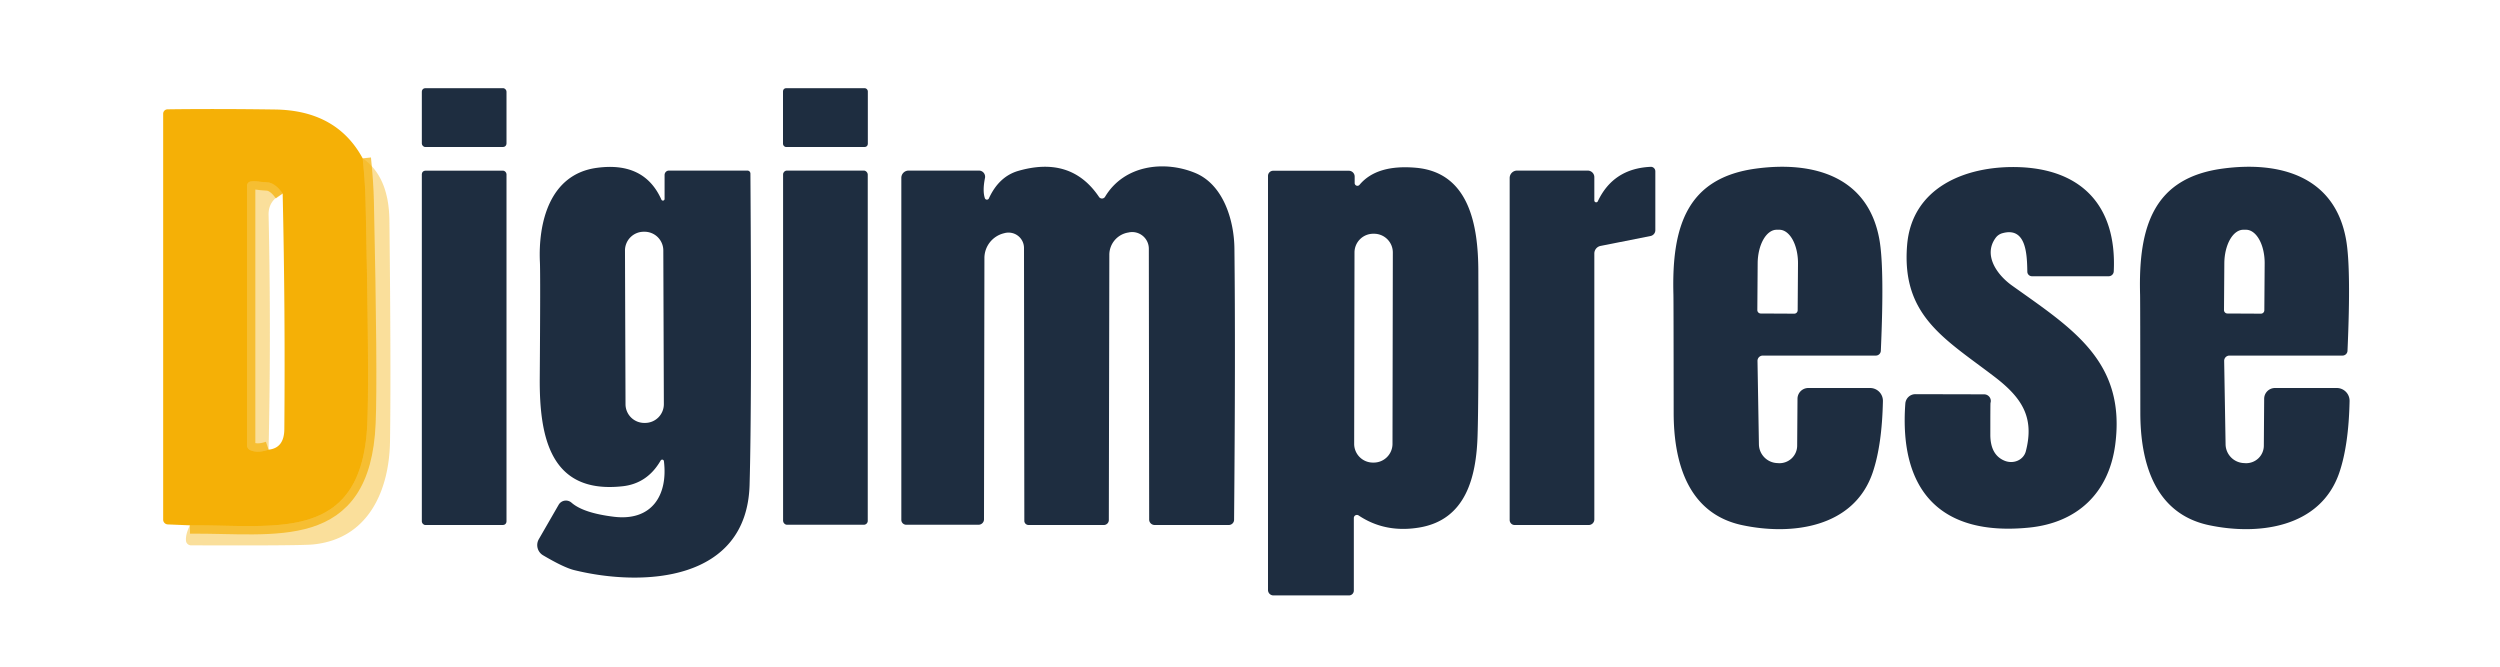 <?xml version="1.0" encoding="UTF-8" standalone="no"?>
<!DOCTYPE svg PUBLIC "-//W3C//DTD SVG 1.1//EN" "http://www.w3.org/Graphics/SVG/1.1/DTD/svg11.dtd">
<svg xmlns="http://www.w3.org/2000/svg" version="1.1" viewBox="0.00 0.00 300.00 80.00">
<g stroke-width="2.00" fill="none" stroke-linecap="butt">
<path stroke="#f5b006" stroke-opacity="0.702" vector-effect="non-scaling-stroke" d="
  M 43.52 19.00
  Q 43.82 21.87 43.87 24.25
  Q 44.32 45.05 44.08 50.76
  C 43.47 65.29 33.09 62.95 22.79 63.04"
/>
<path stroke="#f5b006" stroke-opacity="0.702" vector-effect="non-scaling-stroke" d="
  M 33.92 23.23
  Q 33.01 21.94 32.06 21.88
  Q 31.35 21.83 31.19 21.81
  Q 30.54 21.70 30.07 21.78
  A 0.53 0.52 -5.4 0 0 29.64 22.29
  L 29.64 53.43
  A 0.65 0.64 13.7 0 0 29.99 54.00
  Q 30.87 54.42 32.23 53.96"
/>
</g>
<rect fill="#1e2d40" x="50.62" y="10.58" width="10.16" height="7.06" rx="0.41"/>
<rect fill="#1e2d40" x="93.96" y="10.58" width="10.18" height="7.06" rx="0.37"/>
<path fill="#f5b006" d="
  M 43.52 19.00
  Q 43.82 21.87 43.87 24.25
  Q 44.32 45.05 44.08 50.76
  C 43.47 65.29 33.09 62.95 22.79 63.04
  L 20.14 62.93
  A 0.58 0.57 1.0 0 1 19.58 62.36
  L 19.58 13.65
  A 0.53 0.53 0.0 0 1 20.10 13.12
  Q 26.00 13.04 32.99 13.14
  Q 40.40 13.24 43.52 19.00
  Z
  M 32.23 53.96
  Q 34.10 53.77 34.12 51.50
  Q 34.24 37.31 33.92 23.23
  Q 33.01 21.94 32.06 21.88
  Q 31.35 21.83 31.19 21.81
  Q 30.54 21.70 30.07 21.78
  A 0.53 0.52 -5.4 0 0 29.64 22.29
  L 29.64 53.43
  A 0.65 0.64 13.7 0 0 29.99 54.00
  Q 30.87 54.42 32.23 53.96
  Z"
/>
<path fill="#f4af06" fill-opacity="0.400" d="
  M 22.79 63.04
  C 33.09 62.95 43.47 65.29 44.08 50.76
  Q 44.32 45.05 43.87 24.25
  Q 43.82 21.87 43.52 19.00
  Q 46.68 21.18 46.73 26.50
  Q 46.93 44.73 46.80 52.99
  C 46.71 58.75 44.28 64.71 37.50 65.34
  Q 35.82 65.49 22.92 65.44
  A 0.61 0.60 86.8 0 1 22.32 64.90
  Q 22.25 64.12 22.79 63.04
  Z"
/>
<path fill="#1e2d40" d="
  M 79.75 23.88
  L 79.75 21.00
  A 0.53 0.52 -90.0 0 1 80.27 20.47
  L 89.69 20.47
  A 0.36 0.36 0.0 0 1 90.05 20.83
  Q 90.23 48.41 89.95 58.20
  C 89.61 69.83 77.11 70.44 68.89 68.41
  Q 67.65 68.10 65.16 66.63
  A 1.42 1.42 0.0 0 1 64.66 64.70
  L 67.04 60.57
  A 1.01 1.01 0.0 0 1 68.58 60.32
  Q 69.99 61.56 73.66 62.01
  C 78.23 62.57 80.17 59.41 79.67 55.34
  A 0.21 0.21 0.0 0 0 79.28 55.26
  Q 77.69 58.02 74.72 58.35
  C 66.14 59.30 64.72 52.65 64.77 45.39
  Q 64.86 32.93 64.79 31.48
  C 64.57 26.78 65.92 20.90 71.63 20.14
  Q 77.33 19.37 79.37 23.96
  A 0.20 0.20 0.0 0 0 79.75 23.88
  Z
  M 79.598 30.052
  A 2.25 2.25 0.0 0 0 77.34 27.81
  L 77.24 27.81
  A 2.25 2.25 0.0 0 0 74.998 30.068
  L 75.062 48.508
  A 2.25 2.25 0.0 0 0 77.32 50.75
  L 77.42 50.75
  A 2.25 2.25 0.0 0 0 79.662 48.492
  L 79.598 30.052
  Z"
/>
<path fill="#1e2d40" d="
  M 118.67 23.80
  Q 119.87 21.19 122.18 20.51
  Q 128.54 18.67 131.88 23.63
  A 0.43 0.43 0.0 0 0 132.61 23.61
  C 134.92 19.76 139.78 19.23 143.46 20.77
  C 146.83 22.19 148.09 26.47 148.13 29.80
  Q 148.27 42.06 148.09 62.37
  A 0.64 0.63 0.0 0 1 147.45 63.00
  L 138.56 63.00
  A 0.66 0.65 0.0 0 1 137.90 62.35
  L 137.86 29.85
  A 2.00 2.00 0.0 0 0 135.50 27.88
  L 135.41 27.90
  A 2.71 2.71 0.0 0 0 133.12 30.58
  L 133.06 62.40
  A 0.60 0.60 0.0 0 1 132.46 63.00
  L 123.43 63.00
  A 0.51 0.50 0.0 0 1 122.92 62.50
  L 122.88 29.76
  A 1.86 1.85 -7.8 0 0 120.52 27.98
  L 120.44 28.00
  A 3.07 3.06 -7.2 0 0 118.13 30.97
  L 118.08 62.32
  A 0.66 0.65 -0.0 0 1 117.42 62.97
  L 108.75 62.97
  A 0.59 0.58 -0.0 0 1 108.16 62.39
  L 108.16 21.34
  A 0.87 0.87 0.0 0 1 109.03 20.47
  L 117.47 20.47
  A 0.74 0.74 0.0 0 1 118.20 21.35
  Q 117.89 22.89 118.18 23.77
  A 0.26 0.26 0.0 0 0 118.67 23.80
  Z"
/>
<path fill="#1e2d40" d="
  M 163.15 22.17
  Q 165.21 19.72 169.90 20.13
  C 176.35 20.69 177.38 27.13 177.40 32.50
  Q 177.45 47.95 177.31 52.25
  C 177.16 57.21 175.93 62.36 170.33 63.30
  Q 166.22 63.99 163.03 61.85
  A 0.37 0.37 0.0 0 0 162.46 62.16
  L 162.46 70.87
  A 0.58 0.58 0.0 0 1 161.88 71.45
  L 152.81 71.45
  A 0.65 0.65 0.0 0 1 152.16 70.80
  L 152.16 21.11
  A 0.62 0.62 0.0 0 1 152.78 20.49
  L 161.86 20.49
  A 0.70 0.70 0.0 0 1 162.56 21.19
  L 162.56 21.96
  A 0.33 0.33 0.0 0 0 163.15 22.17
  Z
  M 167.14 30.304
  A 2.25 2.25 0.0 0 0 164.894 28.05
  L 164.794 28.05
  A 2.25 2.25 0.0 0 0 162.54 30.296
  L 162.5 53.256
  A 2.25 2.25 0.0 0 0 164.746 55.51
  L 164.846 55.51
  A 2.25 2.25 0.0 0 0 167.1 53.264
  L 167.14 30.304
  Z"
/>
<path fill="#1e2d40" d="
  M 191.74 24.15
  Q 193.60 20.22 198.08 20.02
  A 0.54 0.53 88.5 0 1 198.64 20.56
  L 198.64 27.62
  A 0.72 0.71 -6.0 0 1 198.07 28.32
  L 192.07 29.51
  A 0.93 0.93 0.0 0 0 191.32 30.42
  L 191.32 62.33
  A 0.67 0.67 0.0 0 1 190.65 63.00
  L 181.75 63.00
  A 0.60 0.59 -90.0 0 1 181.16 62.40
  L 181.16 21.36
  A 0.89 0.89 0.0 0 1 182.05 20.47
  L 190.52 20.47
  A 0.80 0.79 -0.0 0 1 191.32 21.26
  L 191.32 24.06
  A 0.22 0.22 0.0 0 0 191.74 24.15
  Z"
/>
<path fill="#1e2d40" d="
  M 210.90 43.31
  L 211.07 53.32
  A 2.29 2.29 0.0 0 0 213.28 55.57
  L 213.43 55.58
  A 2.12 2.11 1.7 0 0 215.66 53.48
  L 215.70 47.85
  A 1.30 1.30 0.0 0 1 217.00 46.56
  L 224.41 46.56
  A 1.54 1.54 0.0 0 1 225.95 48.13
  Q 225.84 53.42 224.72 56.71
  C 222.45 63.37 214.94 64.28 209.03 63.01
  C 202.50 61.60 200.84 55.41 200.84 49.52
  Q 200.83 36.05 200.81 35.33
  C 200.59 27.11 202.47 21.34 210.73 20.23
  C 217.59 19.31 224.18 21.15 225.53 28.76
  Q 226.14 32.17 225.70 42.09
  A 0.60 0.60 0.0 0 1 225.10 42.67
  L 211.53 42.67
  A 0.63 0.63 0.0 0 0 210.90 43.31
  Z
  M 211.28 37.62
  L 215.30 37.64
  A 0.41 0.41 0.0 0 0 215.72 37.24
  L 215.76 31.63
  A 4.04 2.26 -89.6 0 0 213.53 27.57
  L 213.21 27.57
  A 4.04 2.26 -89.6 0 0 210.92 31.59
  L 210.88 37.20
  A 0.41 0.41 0.0 0 0 211.28 37.62
  Z"
/>
<path fill="#1e2d40" d="
  M 238.86 48.35
  Q 238.84 48.43 238.84 52.19
  Q 238.85 54.58 240.53 55.28
  A 1.93 1.78 19.0 0 0 243.10 54.15
  C 244.15 50.10 242.66 47.75 239.34 45.21
  C 233.42 40.68 228.18 37.92 228.85 29.46
  C 229.39 22.52 235.81 19.91 242.05 20.05
  C 249.67 20.23 254.04 24.59 253.65 32.57
  A 0.61 0.61 0.0 0 1 253.04 33.15
  L 243.84 33.15
  A 0.56 0.55 -0.5 0 1 243.28 32.61
  C 243.24 30.64 243.20 27.16 240.27 27.99
  A 1.49 1.48 10.0 0 0 239.48 28.54
  C 237.98 30.57 239.57 32.92 241.42 34.25
  C 248.63 39.40 255.13 43.34 253.83 53.34
  C 253.06 59.20 249.24 62.73 243.51 63.31
  C 232.76 64.39 227.88 58.78 228.64 48.42
  A 1.22 1.21 -87.7 0 1 229.85 47.30
  L 238.10 47.32
  A 0.80 0.79 8.6 0 1 238.86 48.35
  Z"
/>
<path fill="#1e2d40" d="
  M 267.53 42.67
  A 0.63 0.63 0.0 0 0 266.90 43.31
  L 267.07 53.32
  A 2.29 2.29 0.0 0 0 269.28 55.57
  L 269.43 55.58
  A 2.12 2.11 1.7 0 0 271.66 53.48
  L 271.70 47.85
  A 1.30 1.30 0.0 0 1 273.00 46.56
  L 280.41 46.56
  A 1.54 1.54 0.0 0 1 281.95 48.13
  Q 281.84 53.42 280.72 56.71
  C 278.45 63.37 270.94 64.28 265.03 63.01
  C 258.50 61.60 256.84 55.41 256.84 49.52
  Q 256.83 36.05 256.81 35.33
  C 256.59 27.11 258.47 21.34 266.73 20.23
  C 273.59 19.31 280.18 21.15 281.53 28.76
  Q 282.14 32.17 281.70 42.09
  A 0.60 0.60 0.0 0 1 281.10 42.67
  L 267.53 42.67
  Z
  M 267.28 37.62
  L 271.30 37.64
  A 0.41 0.41 0.0 0 0 271.72 37.24
  L 271.76 31.62
  A 4.03 2.26 -89.6 0 0 269.53 27.57
  L 269.21 27.57
  A 4.03 2.26 -89.6 0 0 266.92 31.58
  L 266.88 37.20
  A 0.41 0.41 0.0 0 0 267.28 37.62
  Z"
/>
<rect fill="#1e2d40" x="50.62" y="20.48" width="10.16" height="42.52" rx="0.42"/>
<rect fill="#1e2d40" x="93.97" y="20.47" width="10.16" height="42.50" rx="0.46"/>
<path fill="#f4af06" fill-opacity="0.400" d="
  M 33.92 23.23
  Q 32.20 24.04 32.23 25.77
  Q 32.54 39.88 32.23 53.96
  Q 30.87 54.42 29.99 54.00
  A 0.65 0.64 13.7 0 1 29.64 53.43
  L 29.64 22.29
  A 0.53 0.52 -5.4 0 1 30.07 21.78
  Q 30.54 21.70 31.19 21.81
  Q 31.35 21.83 32.06 21.88
  Q 33.01 21.94 33.92 23.23
  Z"
/>
</svg>
